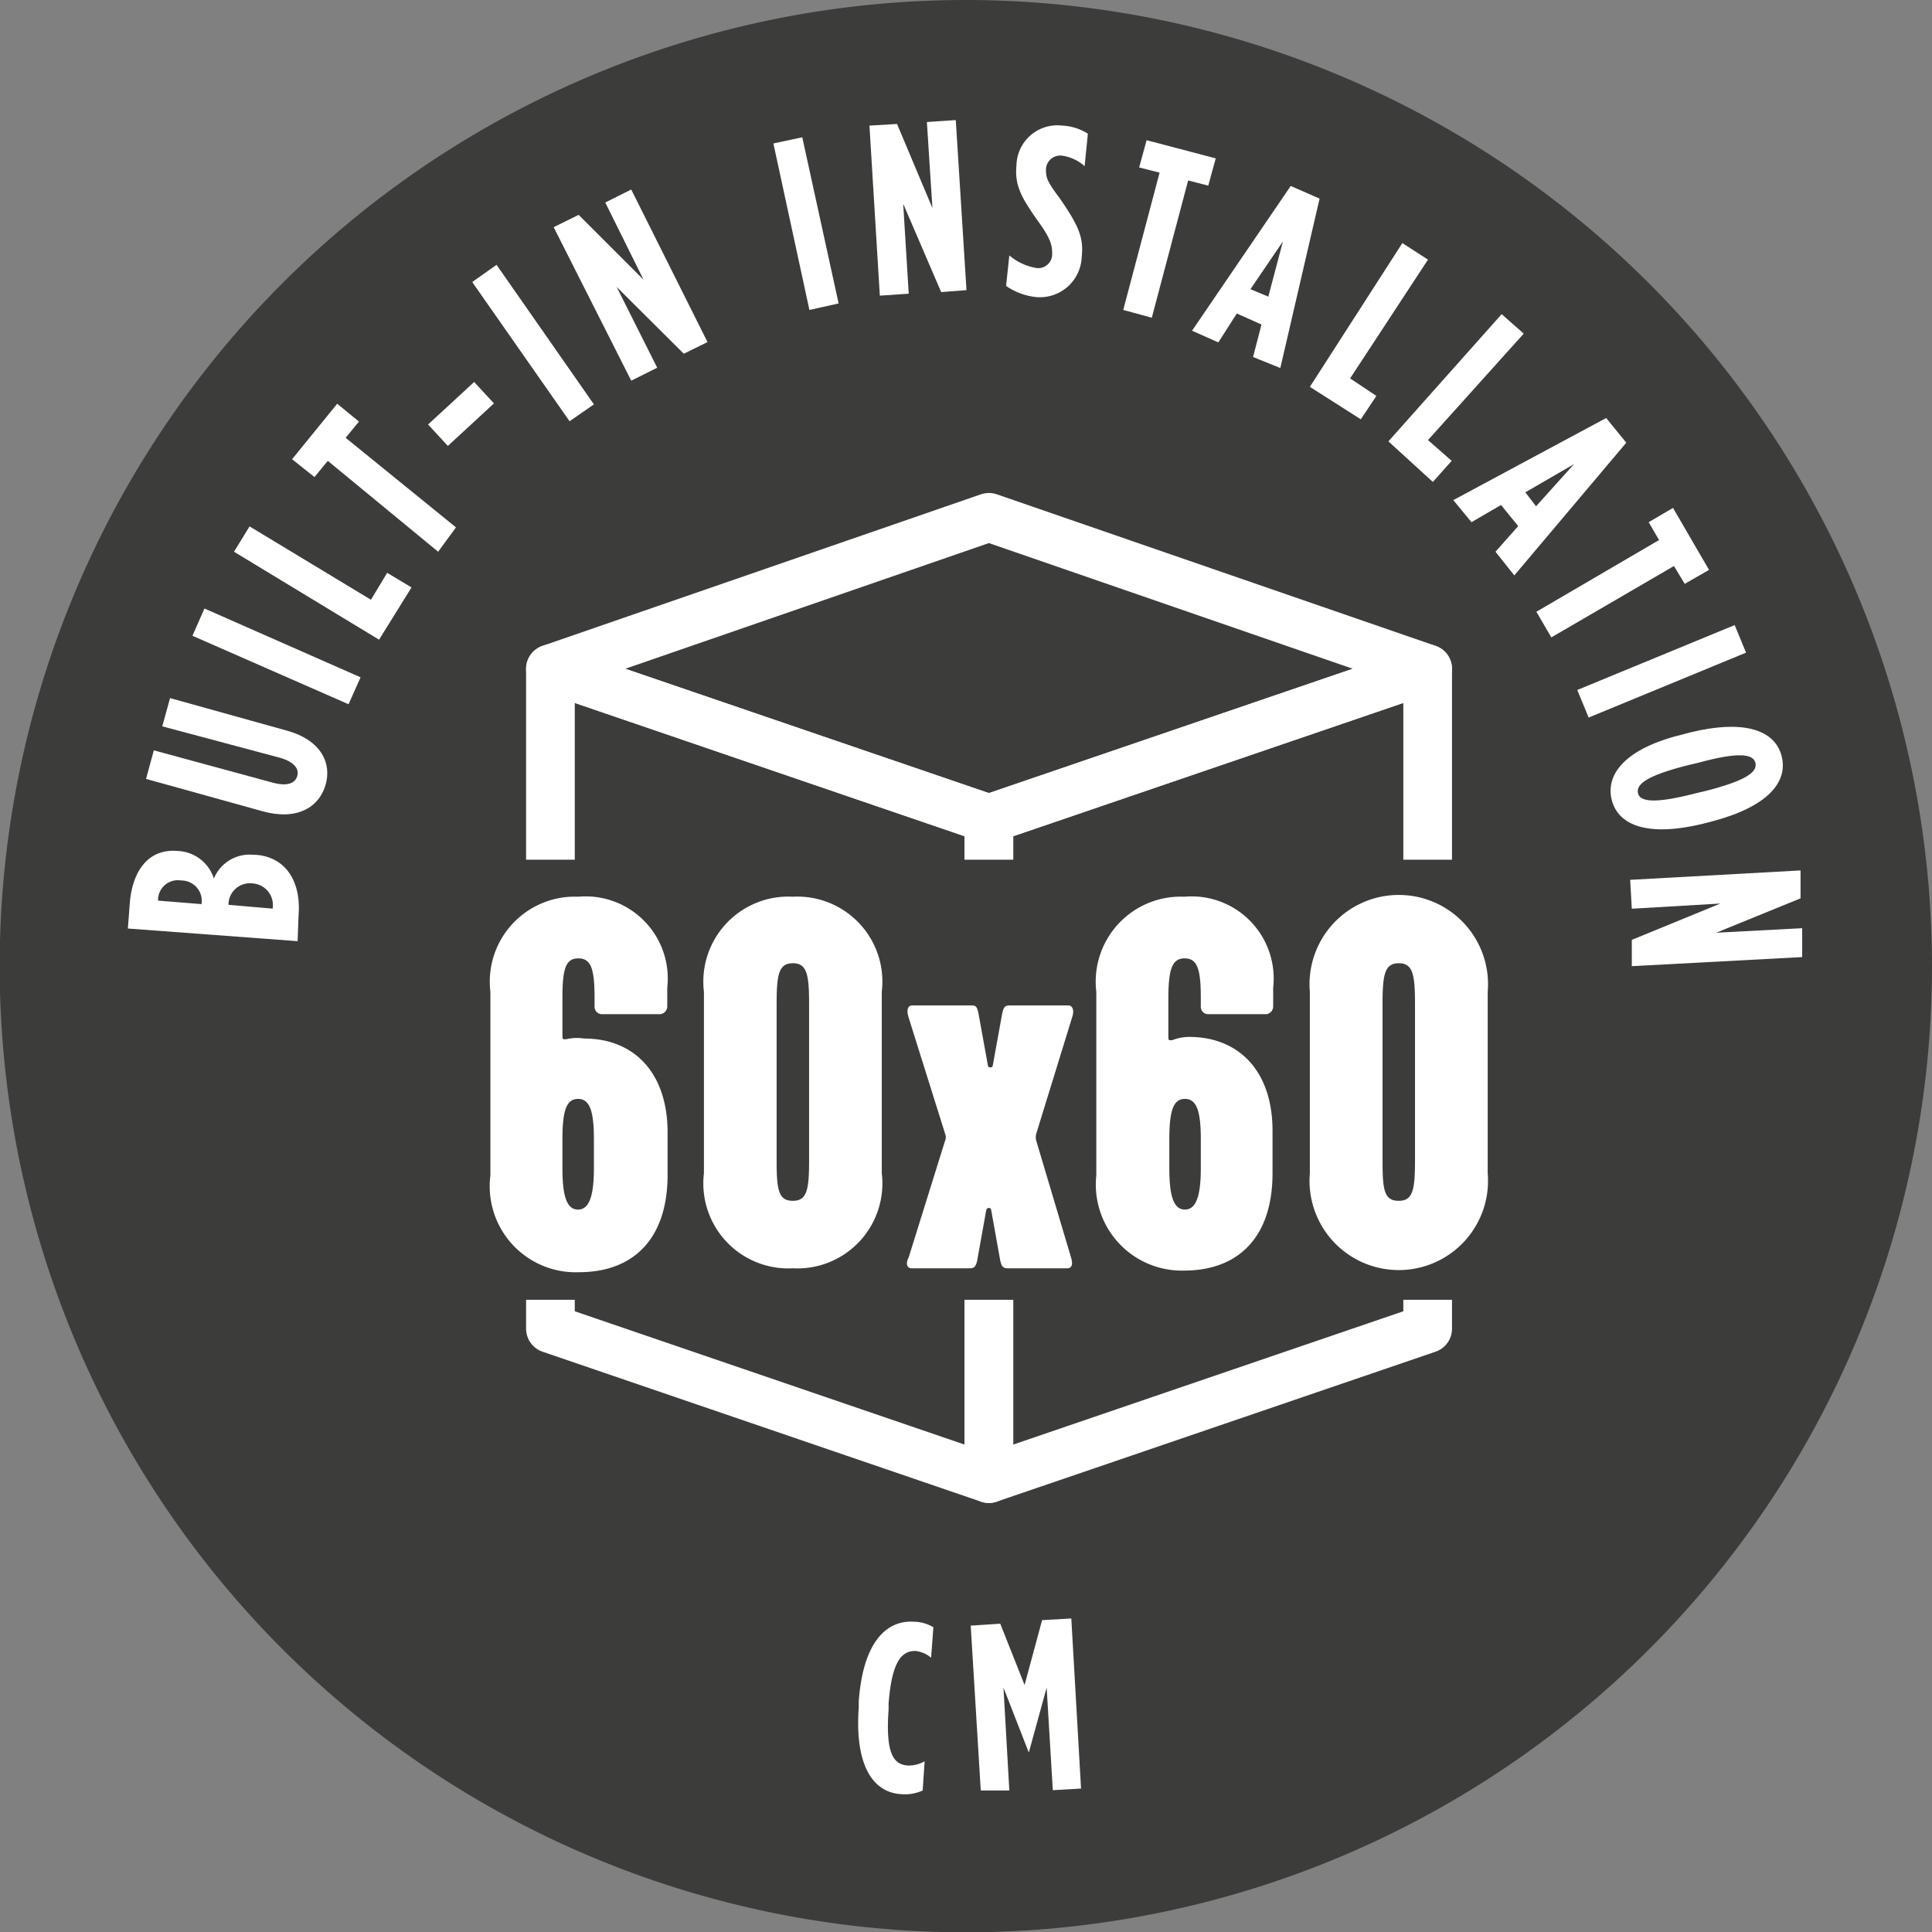 <?xml version="1.0" encoding="UTF-8"?>
<svg xmlns="http://www.w3.org/2000/svg" id="Camada_1" data-name="Camada 1" viewBox="0 0 59.53 59.53">
  <rect x="0" y="0" width="59.53" height="59.53" fill="#808080" stroke="none"/>
  <defs>
    <style>.cls-1{fill:#3c3c3b;}.cls-2{fill:#fff;}.cls-3{fill:none;stroke:#fff;stroke-linejoin:round;stroke-width:1.5px;}</style>
  </defs>
  <path class="cls-1" d="M29.76,0A29.77,29.77,0,1,0,59.53,29.76,29.79,29.79,0,0,0,29.76,0Z"></path>
  <path class="cls-2" d="M3.94,28.61,4,27.82c.07-.88.5-1.68,1.47-1.6h0a1.22,1.22,0,0,1,1.12.85,1.19,1.19,0,0,1,1.23-.73h.07c.92.07,1.39.83,1.31,1.85L9.17,29Zm2.27-.75a.63.63,0,0,0-.63-.73h0a.61.61,0,0,0-.71.62v0l1.36.11ZM8.4,28a.67.67,0,0,0-.62-.78h0a.66.66,0,0,0-.74.66v0l1.4.12Z"></path>
  <path class="cls-2" d="M8.1,25,4.5,24l.24-.88,3.68,1c.46.12.68,0,.74-.21s-.08-.43-.53-.56L5,22.38l.24-.87,3.59,1c1.06.29,1.4,1,1.2,1.68S9.16,25.29,8.1,25Z"></path>
  <path class="cls-2" d="M5.93,19.59l.37-.84,4.81,2.12-.37.83Z"></path>
  <path class="cls-2" d="M7.21,17l.48-.78,3.74,2.26.5-.83.75.45-1,1.61Z"></path>
  <path class="cls-2" d="M10.1,14.2l-.41.5L9,14.15l1.39-1.71.67.55-.41.5,3.4,2.76L13.5,17Z"></path>
  <path class="cls-2" d="M13.19,13.08l1.42-1.31.61.66L13.8,13.74Z"></path>
  <path class="cls-2" d="M14.55,8.69l.75-.53,3,4.3-.75.52Z"></path>
  <path class="cls-2" d="M17.06,7l.77-.38,2,2L18.65,6.24l.8-.4,2.35,4.7-.73.36L19,8.84l1.25,2.49-.8.4Z"></path>
  <path class="cls-2" d="M23.83,4.42l.89-.19,1.12,5.12-.9.2Z"></path>
  <path class="cls-2" d="M26.79,3.87l.85-.05,1.09,2.59-.17-2.65.89-.06.33,5.24L29,9,27.83,6.28,28,9.05l-.89.06Z"></path>
  <path class="cls-2" d="M31,8.81l.1-.94a1.72,1.72,0,0,0,.79.38.43.43,0,0,0,.53-.4h0c0-.24,0-.43-.41-1-.54-.76-.75-1.13-.69-1.76v0a1.26,1.26,0,0,1,1.41-1.22,1.6,1.6,0,0,1,.79.25l-.1,1a1.32,1.32,0,0,0-.67-.32.44.44,0,0,0-.52.4h0c0,.25,0,.35.41.89.63.91.75,1.25.69,1.84v0a1.29,1.29,0,0,1-1.44,1.22A2,2,0,0,1,31,8.81Z"></path>
  <path class="cls-2" d="M35.73,5.32l-.63-.16.23-.84,2.13.56-.23.84-.62-.16L35.49,9.79l-.88-.24Z"></path>
  <path class="cls-2" d="M39.77,5.73l.89.39-1.21,5.22L38.61,11l.26-1-.76-.34-.57.89-.81-.36Zm-.69,3.41.45-1.7-1,1.47Z"></path>
  <path class="cls-2" d="M43.21,7.49,44,8l-2.4,3.66.81.54-.48.72-1.57-1Z"></path>
  <path class="cls-2" d="M46.27,9.68l.68.6L44,13.56l.73.64-.58.65L42.78,13.6Z"></path>
  <path class="cls-2" d="M49.49,12.88l.62.76-3.45,4.09L46.08,17l.7-.79-.53-.65-.91.53-.56-.68ZM47.33,15.6l1.17-1.3L47,15.17Z"></path>
  <path class="cls-2" d="M51.12,16.64l-.32-.55.75-.44,1.11,1.91-.75.43-.33-.55-3.78,2.2-.46-.79Z"></path>
  <path class="cls-2" d="M53.45,19.26l.35.85-4.85,2-.35-.85Z"></path>
  <path class="cls-2" d="M51.81,22.64l.26-.07c1.69-.41,2.63-.07,2.83.74s-.47,1.56-2.15,2l-.27.07c-1.68.41-2.62.07-2.82-.74S50.13,23.05,51.81,22.64Zm.45,1.8.26-.06c1.31-.33,1.63-.6,1.57-.87s-.48-.36-1.79,0l-.26.06c-1.32.33-1.63.6-1.57.87S51,24.77,52.26,24.44Z"></path>
  <path class="cls-2" d="M55.48,26.82l0,.86-2.6,1.06,2.65-.14,0,.89-5.25.28,0-.81,2.73-1.12L50.28,28l-.05-.89Z"></path>
  <path class="cls-2" d="M26.46,52.61l0-.18c.13-1.84.86-2.52,1.71-2.46a1.2,1.2,0,0,1,.59.17l-.07.94a.88.88,0,0,0-.49-.21c-.41,0-.72.31-.82,1.62v.19c-.1,1.39.17,1.69.59,1.72a1,1,0,0,0,.52-.13l-.06.9a1.33,1.33,0,0,1-.69.11C26.92,55.22,26.33,54.43,26.46,52.61Z"></path>
  <path class="cls-2" d="M29.91,50.09l.91-.06.75,1.89.54-2,.9-.05.3,5.24-.87.05L32.25,52l-.55,2h0l-.78-2,.18,3.17-.88,0Z"></path>
  <polygon class="cls-3" points="30.47 45.56 16.96 40.94 16.96 20.61 30.47 25.23 30.47 45.56"></polygon>
  <polygon class="cls-3" points="30.47 25.23 16.96 20.61 30.47 15.94 43.99 20.61 30.47 25.23"></polygon>
  <polygon class="cls-3" points="30.47 45.56 43.99 40.94 43.99 20.61 30.47 25.23 30.47 45.56"></polygon>
  <rect class="cls-1" x="11.09" y="26.49" width="38.17" height="13.56"></rect>
  <path class="cls-2" d="M15.11,36.22V30.56a2.62,2.62,0,0,1,2.71-2.93,2.53,2.53,0,0,1,2.74,2.8V31a.24.24,0,0,1-.25.25H18.56a.23.23,0,0,1-.24-.25v-.24c0-.89-.1-1.23-.5-1.23s-.49.34-.49,1.23v1.13c0,.13,0,.14.12.13A1.45,1.45,0,0,1,18,32c1.54,0,2.57,1.06,2.57,2.89v1.31c0,2-1.08,3-2.73,3A2.65,2.65,0,0,1,15.11,36.22ZM18.3,36v-.9c0-.87-.13-1.24-.49-1.24s-.48.37-.48,1.24V36c0,.9.15,1.27.48,1.27S18.3,36.89,18.3,36Z"></path>
  <path class="cls-2" d="M21.69,30.56a2.62,2.62,0,0,1,2.74-2.93,2.62,2.62,0,0,1,2.74,2.93v5.59a2.62,2.62,0,0,1-2.74,2.93,2.62,2.62,0,0,1-2.74-2.93ZM24.43,37c.43,0,.5-.33.5-1.23V30.92c0-.9-.07-1.24-.5-1.24s-.5.34-.5,1.24v4.87C23.93,36.69,24,37,24.43,37Z"></path>
  <path class="cls-2" d="M28,38.74l1.12-3.59a.28.28,0,0,0,0-.22l-1.13-3.6c-.07-.25,0-.35.13-.35h1.78c.15,0,.2,0,.25.25l.29,1.6c0,.08.15.08.15,0l.29-1.6c.05-.23.1-.25.26-.25h1.79c.08,0,.19.1.11.35l-1.11,3.6a.43.43,0,0,0,0,.22L33,38.74c.08.26,0,.34-.12.34H31.09c-.14,0-.22,0-.27-.24l-.28-1.56c0-.08-.13-.08-.15,0l-.28,1.56c-.05.24-.13.24-.28.24H28.08C28,39.08,27.87,39,28,38.74Z"></path>
  <path class="cls-2" d="M33.78,36.22V30.56a2.62,2.62,0,0,1,2.71-2.93,2.53,2.53,0,0,1,2.74,2.8V31a.24.24,0,0,1-.25.25H37.23A.23.23,0,0,1,37,31v-.24c0-.89-.1-1.23-.5-1.23S36,29.9,36,30.79v1.13c0,.13,0,.14.12.13a1.45,1.45,0,0,1,.52-.1c1.54,0,2.57,1.06,2.57,2.89v1.31c0,2-1.08,3-2.73,3A2.65,2.65,0,0,1,33.78,36.22ZM37,36v-.9c0-.87-.13-1.24-.49-1.24s-.48.37-.48,1.24V36c0,.9.15,1.27.48,1.27S37,36.89,37,36Z"></path>
  <path class="cls-2" d="M40.36,30.56a2.75,2.75,0,1,1,5.48,0v5.59a2.75,2.75,0,1,1-5.48,0ZM43.1,37c.43,0,.5-.33.5-1.23V30.92c0-.9-.07-1.24-.5-1.24s-.5.34-.5,1.24v4.87C42.6,36.69,42.66,37,43.1,37Z"></path>
</svg>
